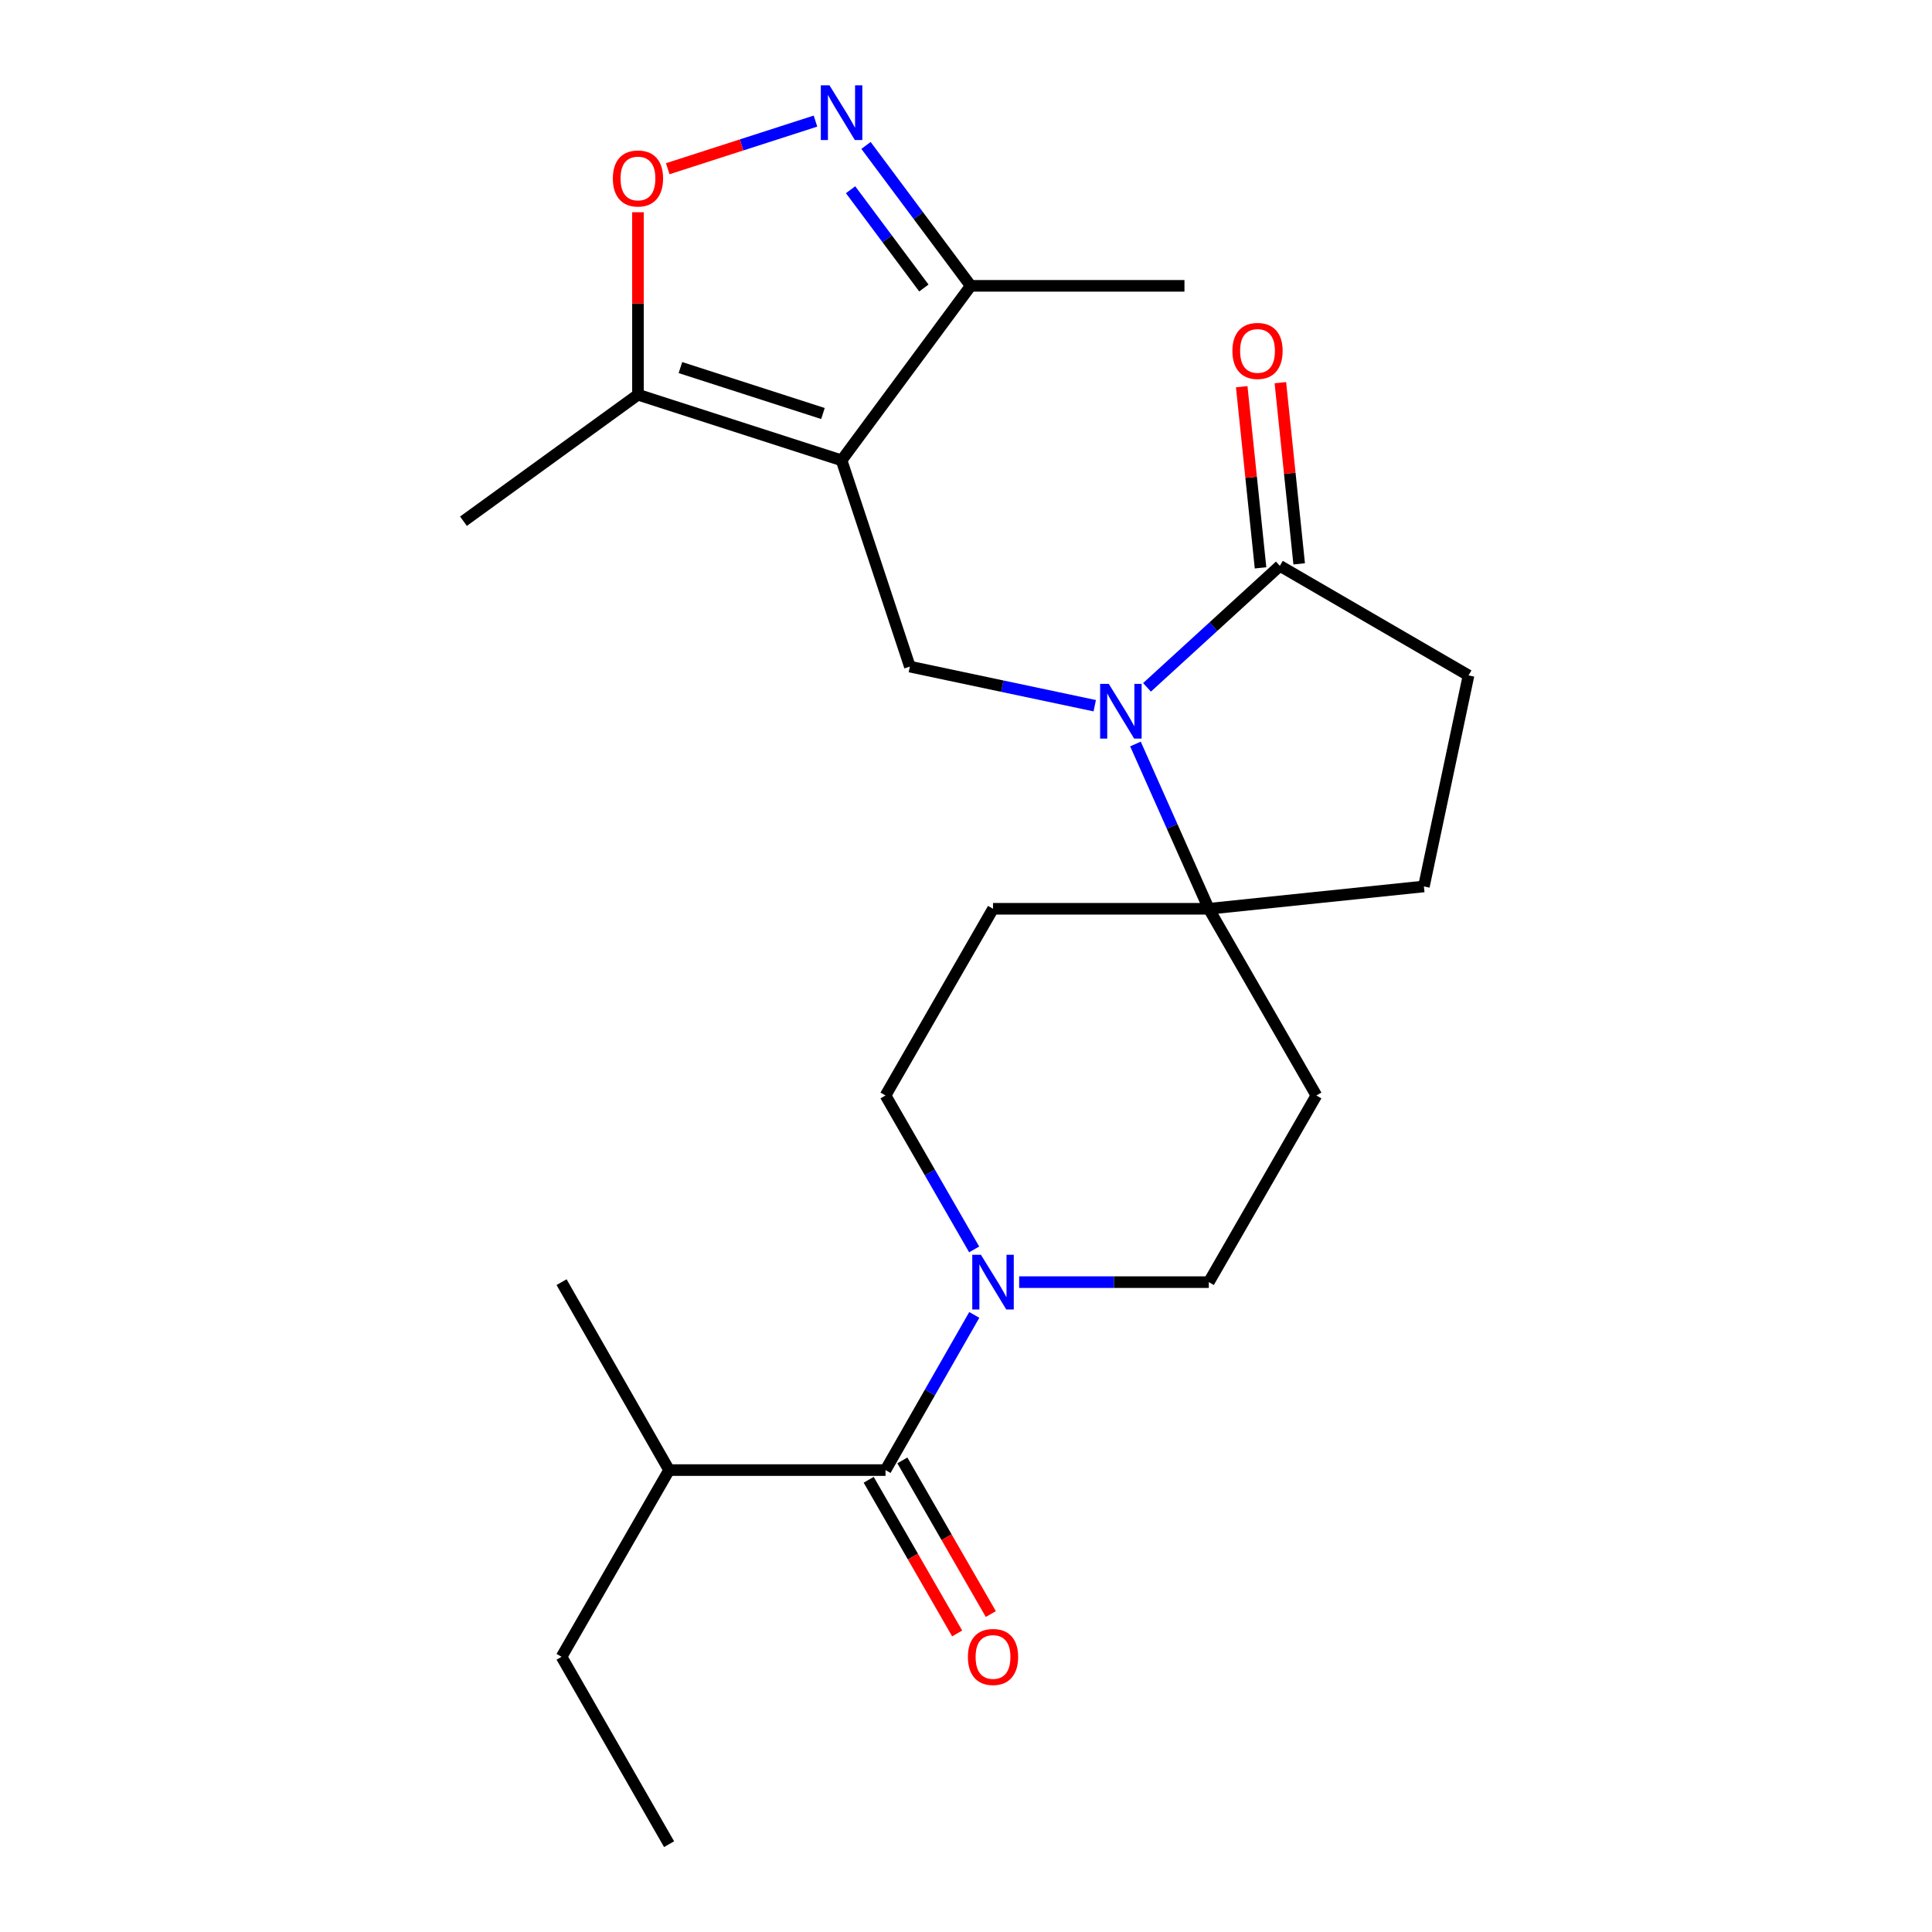 <?xml version='1.0' encoding='iso-8859-1'?>
<svg version='1.1' baseProfile='full'
              xmlns='http://www.w3.org/2000/svg'
                      xmlns:rdkit='http://www.rdkit.org/xml'
                      xmlns:xlink='http://www.w3.org/1999/xlink'
                  xml:space='preserve'
width='1000px' height='1000px' viewBox='0 0 1000 1000'>
<!-- END OF HEADER -->
<rect style='opacity:1.0;fill:#FFFFFF;stroke:none' width='1000' height='1000' x='0' y='0'> </rect>
<path class='bond-2' d='M 435.598,238.27 L 470.944,345.034' style='fill:none;fill-rule:evenodd;stroke:#000000;stroke-width:6px;stroke-linecap:butt;stroke-linejoin:miter;stroke-opacity:1' />
<path class='bond-7' d='M 435.598,238.27 L 330.209,204.299' style='fill:none;fill-rule:evenodd;stroke:#000000;stroke-width:6px;stroke-linecap:butt;stroke-linejoin:miter;stroke-opacity:1' />
<path class='bond-7' d='M 425.959,214.036 L 352.186,190.256' style='fill:none;fill-rule:evenodd;stroke:#000000;stroke-width:6px;stroke-linecap:butt;stroke-linejoin:miter;stroke-opacity:1' />
<path class='bond-9' d='M 435.598,238.27 L 502.446,147.951' style='fill:none;fill-rule:evenodd;stroke:#000000;stroke-width:6px;stroke-linecap:butt;stroke-linejoin:miter;stroke-opacity:1' />
<path class='bond-0' d='M 566.634,365.274 L 518.789,355.154' style='fill:none;fill-rule:evenodd;stroke:#0000FF;stroke-width:6px;stroke-linecap:butt;stroke-linejoin:miter;stroke-opacity:1' />
<path class='bond-0' d='M 518.789,355.154 L 470.944,345.034' style='fill:none;fill-rule:evenodd;stroke:#000000;stroke-width:6px;stroke-linecap:butt;stroke-linejoin:miter;stroke-opacity:1' />
<path class='bond-3' d='M 587.713,385.094 L 606.694,427.74' style='fill:none;fill-rule:evenodd;stroke:#0000FF;stroke-width:6px;stroke-linecap:butt;stroke-linejoin:miter;stroke-opacity:1' />
<path class='bond-3' d='M 606.694,427.74 L 625.676,470.386' style='fill:none;fill-rule:evenodd;stroke:#000000;stroke-width:6px;stroke-linecap:butt;stroke-linejoin:miter;stroke-opacity:1' />
<path class='bond-5' d='M 593.692,355.765 L 628.072,324.326' style='fill:none;fill-rule:evenodd;stroke:#0000FF;stroke-width:6px;stroke-linecap:butt;stroke-linejoin:miter;stroke-opacity:1' />
<path class='bond-5' d='M 628.072,324.326 L 662.452,292.886' style='fill:none;fill-rule:evenodd;stroke:#000000;stroke-width:6px;stroke-linecap:butt;stroke-linejoin:miter;stroke-opacity:1' />
<path class='bond-1' d='M 448.244,75.28 L 475.345,111.616' style='fill:none;fill-rule:evenodd;stroke:#0000FF;stroke-width:6px;stroke-linecap:butt;stroke-linejoin:miter;stroke-opacity:1' />
<path class='bond-1' d='M 475.345,111.616 L 502.446,147.951' style='fill:none;fill-rule:evenodd;stroke:#000000;stroke-width:6px;stroke-linecap:butt;stroke-linejoin:miter;stroke-opacity:1' />
<path class='bond-1' d='M 440.256,98.203 L 459.227,123.638' style='fill:none;fill-rule:evenodd;stroke:#0000FF;stroke-width:6px;stroke-linecap:butt;stroke-linejoin:miter;stroke-opacity:1' />
<path class='bond-1' d='M 459.227,123.638 L 478.198,149.073' style='fill:none;fill-rule:evenodd;stroke:#000000;stroke-width:6px;stroke-linecap:butt;stroke-linejoin:miter;stroke-opacity:1' />
<path class='bond-24' d='M 422.09,62.679 L 383.856,75.004' style='fill:none;fill-rule:evenodd;stroke:#0000FF;stroke-width:6px;stroke-linecap:butt;stroke-linejoin:miter;stroke-opacity:1' />
<path class='bond-24' d='M 383.856,75.004 L 345.622,87.328' style='fill:none;fill-rule:evenodd;stroke:#FF0000;stroke-width:6px;stroke-linecap:butt;stroke-linejoin:miter;stroke-opacity:1' />
<path class='bond-10' d='M 625.676,470.386 L 681.353,567.017' style='fill:none;fill-rule:evenodd;stroke:#000000;stroke-width:6px;stroke-linecap:butt;stroke-linejoin:miter;stroke-opacity:1' />
<path class='bond-11' d='M 625.676,470.386 L 513.986,470.386' style='fill:none;fill-rule:evenodd;stroke:#000000;stroke-width:6px;stroke-linecap:butt;stroke-linejoin:miter;stroke-opacity:1' />
<path class='bond-17' d='M 625.676,470.386 L 737.008,458.823' style='fill:none;fill-rule:evenodd;stroke:#000000;stroke-width:6px;stroke-linecap:butt;stroke-linejoin:miter;stroke-opacity:1' />
<path class='bond-4' d='M 504.226,646.689 L 481.284,606.853' style='fill:none;fill-rule:evenodd;stroke:#0000FF;stroke-width:6px;stroke-linecap:butt;stroke-linejoin:miter;stroke-opacity:1' />
<path class='bond-4' d='M 481.284,606.853 L 458.343,567.017' style='fill:none;fill-rule:evenodd;stroke:#000000;stroke-width:6px;stroke-linecap:butt;stroke-linejoin:miter;stroke-opacity:1' />
<path class='bond-6' d='M 504.284,680.598 L 481.313,720.756' style='fill:none;fill-rule:evenodd;stroke:#0000FF;stroke-width:6px;stroke-linecap:butt;stroke-linejoin:miter;stroke-opacity:1' />
<path class='bond-6' d='M 481.313,720.756 L 458.343,760.915' style='fill:none;fill-rule:evenodd;stroke:#000000;stroke-width:6px;stroke-linecap:butt;stroke-linejoin:miter;stroke-opacity:1' />
<path class='bond-26' d='M 527.519,663.636 L 576.597,663.636' style='fill:none;fill-rule:evenodd;stroke:#0000FF;stroke-width:6px;stroke-linecap:butt;stroke-linejoin:miter;stroke-opacity:1' />
<path class='bond-26' d='M 576.597,663.636 L 625.676,663.636' style='fill:none;fill-rule:evenodd;stroke:#000000;stroke-width:6px;stroke-linecap:butt;stroke-linejoin:miter;stroke-opacity:1' />
<path class='bond-15' d='M 662.452,292.886 L 760.11,349.603' style='fill:none;fill-rule:evenodd;stroke:#000000;stroke-width:6px;stroke-linecap:butt;stroke-linejoin:miter;stroke-opacity:1' />
<path class='bond-16' d='M 672.452,291.848 L 667.583,244.961' style='fill:none;fill-rule:evenodd;stroke:#000000;stroke-width:6px;stroke-linecap:butt;stroke-linejoin:miter;stroke-opacity:1' />
<path class='bond-16' d='M 667.583,244.961 L 662.713,198.074' style='fill:none;fill-rule:evenodd;stroke:#FF0000;stroke-width:6px;stroke-linecap:butt;stroke-linejoin:miter;stroke-opacity:1' />
<path class='bond-16' d='M 652.451,293.925 L 647.582,247.038' style='fill:none;fill-rule:evenodd;stroke:#000000;stroke-width:6px;stroke-linecap:butt;stroke-linejoin:miter;stroke-opacity:1' />
<path class='bond-16' d='M 647.582,247.038 L 642.713,200.151' style='fill:none;fill-rule:evenodd;stroke:#FF0000;stroke-width:6px;stroke-linecap:butt;stroke-linejoin:miter;stroke-opacity:1' />
<path class='bond-14' d='M 449.63,765.932 L 472.526,805.699' style='fill:none;fill-rule:evenodd;stroke:#000000;stroke-width:6px;stroke-linecap:butt;stroke-linejoin:miter;stroke-opacity:1' />
<path class='bond-14' d='M 472.526,805.699 L 495.423,845.466' style='fill:none;fill-rule:evenodd;stroke:#FF0000;stroke-width:6px;stroke-linecap:butt;stroke-linejoin:miter;stroke-opacity:1' />
<path class='bond-14' d='M 467.056,755.898 L 489.952,795.665' style='fill:none;fill-rule:evenodd;stroke:#000000;stroke-width:6px;stroke-linecap:butt;stroke-linejoin:miter;stroke-opacity:1' />
<path class='bond-14' d='M 489.952,795.665 L 512.849,835.432' style='fill:none;fill-rule:evenodd;stroke:#FF0000;stroke-width:6px;stroke-linecap:butt;stroke-linejoin:miter;stroke-opacity:1' />
<path class='bond-18' d='M 458.343,760.915 L 346.318,760.915' style='fill:none;fill-rule:evenodd;stroke:#000000;stroke-width:6px;stroke-linecap:butt;stroke-linejoin:miter;stroke-opacity:1' />
<path class='bond-8' d='M 330.209,204.299 L 330.209,157.078' style='fill:none;fill-rule:evenodd;stroke:#000000;stroke-width:6px;stroke-linecap:butt;stroke-linejoin:miter;stroke-opacity:1' />
<path class='bond-8' d='M 330.209,157.078 L 330.209,109.856' style='fill:none;fill-rule:evenodd;stroke:#FF0000;stroke-width:6px;stroke-linecap:butt;stroke-linejoin:miter;stroke-opacity:1' />
<path class='bond-19' d='M 330.209,204.299 L 239.89,269.773' style='fill:none;fill-rule:evenodd;stroke:#000000;stroke-width:6px;stroke-linecap:butt;stroke-linejoin:miter;stroke-opacity:1' />
<path class='bond-20' d='M 502.446,147.951 L 613.075,147.951' style='fill:none;fill-rule:evenodd;stroke:#000000;stroke-width:6px;stroke-linecap:butt;stroke-linejoin:miter;stroke-opacity:1' />
<path class='bond-13' d='M 681.353,567.017 L 625.676,663.636' style='fill:none;fill-rule:evenodd;stroke:#000000;stroke-width:6px;stroke-linecap:butt;stroke-linejoin:miter;stroke-opacity:1' />
<path class='bond-12' d='M 513.986,470.386 L 458.343,567.017' style='fill:none;fill-rule:evenodd;stroke:#000000;stroke-width:6px;stroke-linecap:butt;stroke-linejoin:miter;stroke-opacity:1' />
<path class='bond-25' d='M 760.11,349.603 L 737.008,458.823' style='fill:none;fill-rule:evenodd;stroke:#000000;stroke-width:6px;stroke-linecap:butt;stroke-linejoin:miter;stroke-opacity:1' />
<path class='bond-21' d='M 346.318,760.915 L 290.663,857.557' style='fill:none;fill-rule:evenodd;stroke:#000000;stroke-width:6px;stroke-linecap:butt;stroke-linejoin:miter;stroke-opacity:1' />
<path class='bond-22' d='M 346.318,760.915 L 290.663,663.636' style='fill:none;fill-rule:evenodd;stroke:#000000;stroke-width:6px;stroke-linecap:butt;stroke-linejoin:miter;stroke-opacity:1' />
<path class='bond-23' d='M 290.663,857.557 L 346.318,954.545' style='fill:none;fill-rule:evenodd;stroke:#000000;stroke-width:6px;stroke-linecap:butt;stroke-linejoin:miter;stroke-opacity:1' />
<path  class='atom-1' d='M 573.905 353.976
L 583.185 368.976
Q 584.105 370.456, 585.585 373.136
Q 587.065 375.816, 587.145 375.976
L 587.145 353.976
L 590.905 353.976
L 590.905 382.296
L 587.025 382.296
L 577.065 365.896
Q 575.905 363.976, 574.665 361.776
Q 573.465 359.576, 573.105 358.896
L 573.105 382.296
L 569.425 382.296
L 569.425 353.976
L 573.905 353.976
' fill='#0000FF'/>
<path  class='atom-2' d='M 429.338 44.165
L 438.618 59.165
Q 439.538 60.645, 441.018 63.325
Q 442.498 66.005, 442.578 66.165
L 442.578 44.165
L 446.338 44.165
L 446.338 72.485
L 442.458 72.485
L 432.498 56.085
Q 431.338 54.165, 430.098 51.965
Q 428.898 49.765, 428.538 49.085
L 428.538 72.485
L 424.858 72.485
L 424.858 44.165
L 429.338 44.165
' fill='#0000FF'/>
<path  class='atom-5' d='M 507.726 649.476
L 517.006 664.476
Q 517.926 665.956, 519.406 668.636
Q 520.886 671.316, 520.966 671.476
L 520.966 649.476
L 524.726 649.476
L 524.726 677.796
L 520.846 677.796
L 510.886 661.396
Q 509.726 659.476, 508.486 657.276
Q 507.286 655.076, 506.926 654.396
L 506.926 677.796
L 503.246 677.796
L 503.246 649.476
L 507.726 649.476
' fill='#0000FF'/>
<path  class='atom-9' d='M 317.209 92.376
Q 317.209 85.576, 320.569 81.776
Q 323.929 77.976, 330.209 77.976
Q 336.489 77.976, 339.849 81.776
Q 343.209 85.576, 343.209 92.376
Q 343.209 99.256, 339.809 103.176
Q 336.409 107.056, 330.209 107.056
Q 323.969 107.056, 320.569 103.176
Q 317.209 99.296, 317.209 92.376
M 330.209 103.856
Q 334.529 103.856, 336.849 100.976
Q 339.209 98.056, 339.209 92.376
Q 339.209 86.816, 336.849 84.016
Q 334.529 81.176, 330.209 81.176
Q 325.889 81.176, 323.529 83.976
Q 321.209 86.776, 321.209 92.376
Q 321.209 98.096, 323.529 100.976
Q 325.889 103.856, 330.209 103.856
' fill='#FF0000'/>
<path  class='atom-15' d='M 500.986 857.637
Q 500.986 850.837, 504.346 847.037
Q 507.706 843.237, 513.986 843.237
Q 520.266 843.237, 523.626 847.037
Q 526.986 850.837, 526.986 857.637
Q 526.986 864.517, 523.586 868.437
Q 520.186 872.317, 513.986 872.317
Q 507.746 872.317, 504.346 868.437
Q 500.986 864.557, 500.986 857.637
M 513.986 869.117
Q 518.306 869.117, 520.626 866.237
Q 522.986 863.317, 522.986 857.637
Q 522.986 852.077, 520.626 849.277
Q 518.306 846.437, 513.986 846.437
Q 509.666 846.437, 507.306 849.237
Q 504.986 852.037, 504.986 857.637
Q 504.986 863.357, 507.306 866.237
Q 509.666 869.117, 513.986 869.117
' fill='#FF0000'/>
<path  class='atom-17' d='M 637.889 181.634
Q 637.889 174.834, 641.249 171.034
Q 644.609 167.234, 650.889 167.234
Q 657.169 167.234, 660.529 171.034
Q 663.889 174.834, 663.889 181.634
Q 663.889 188.514, 660.489 192.434
Q 657.089 196.314, 650.889 196.314
Q 644.649 196.314, 641.249 192.434
Q 637.889 188.554, 637.889 181.634
M 650.889 193.114
Q 655.209 193.114, 657.529 190.234
Q 659.889 187.314, 659.889 181.634
Q 659.889 176.074, 657.529 173.274
Q 655.209 170.434, 650.889 170.434
Q 646.569 170.434, 644.209 173.234
Q 641.889 176.034, 641.889 181.634
Q 641.889 187.354, 644.209 190.234
Q 646.569 193.114, 650.889 193.114
' fill='#FF0000'/>
</svg>
